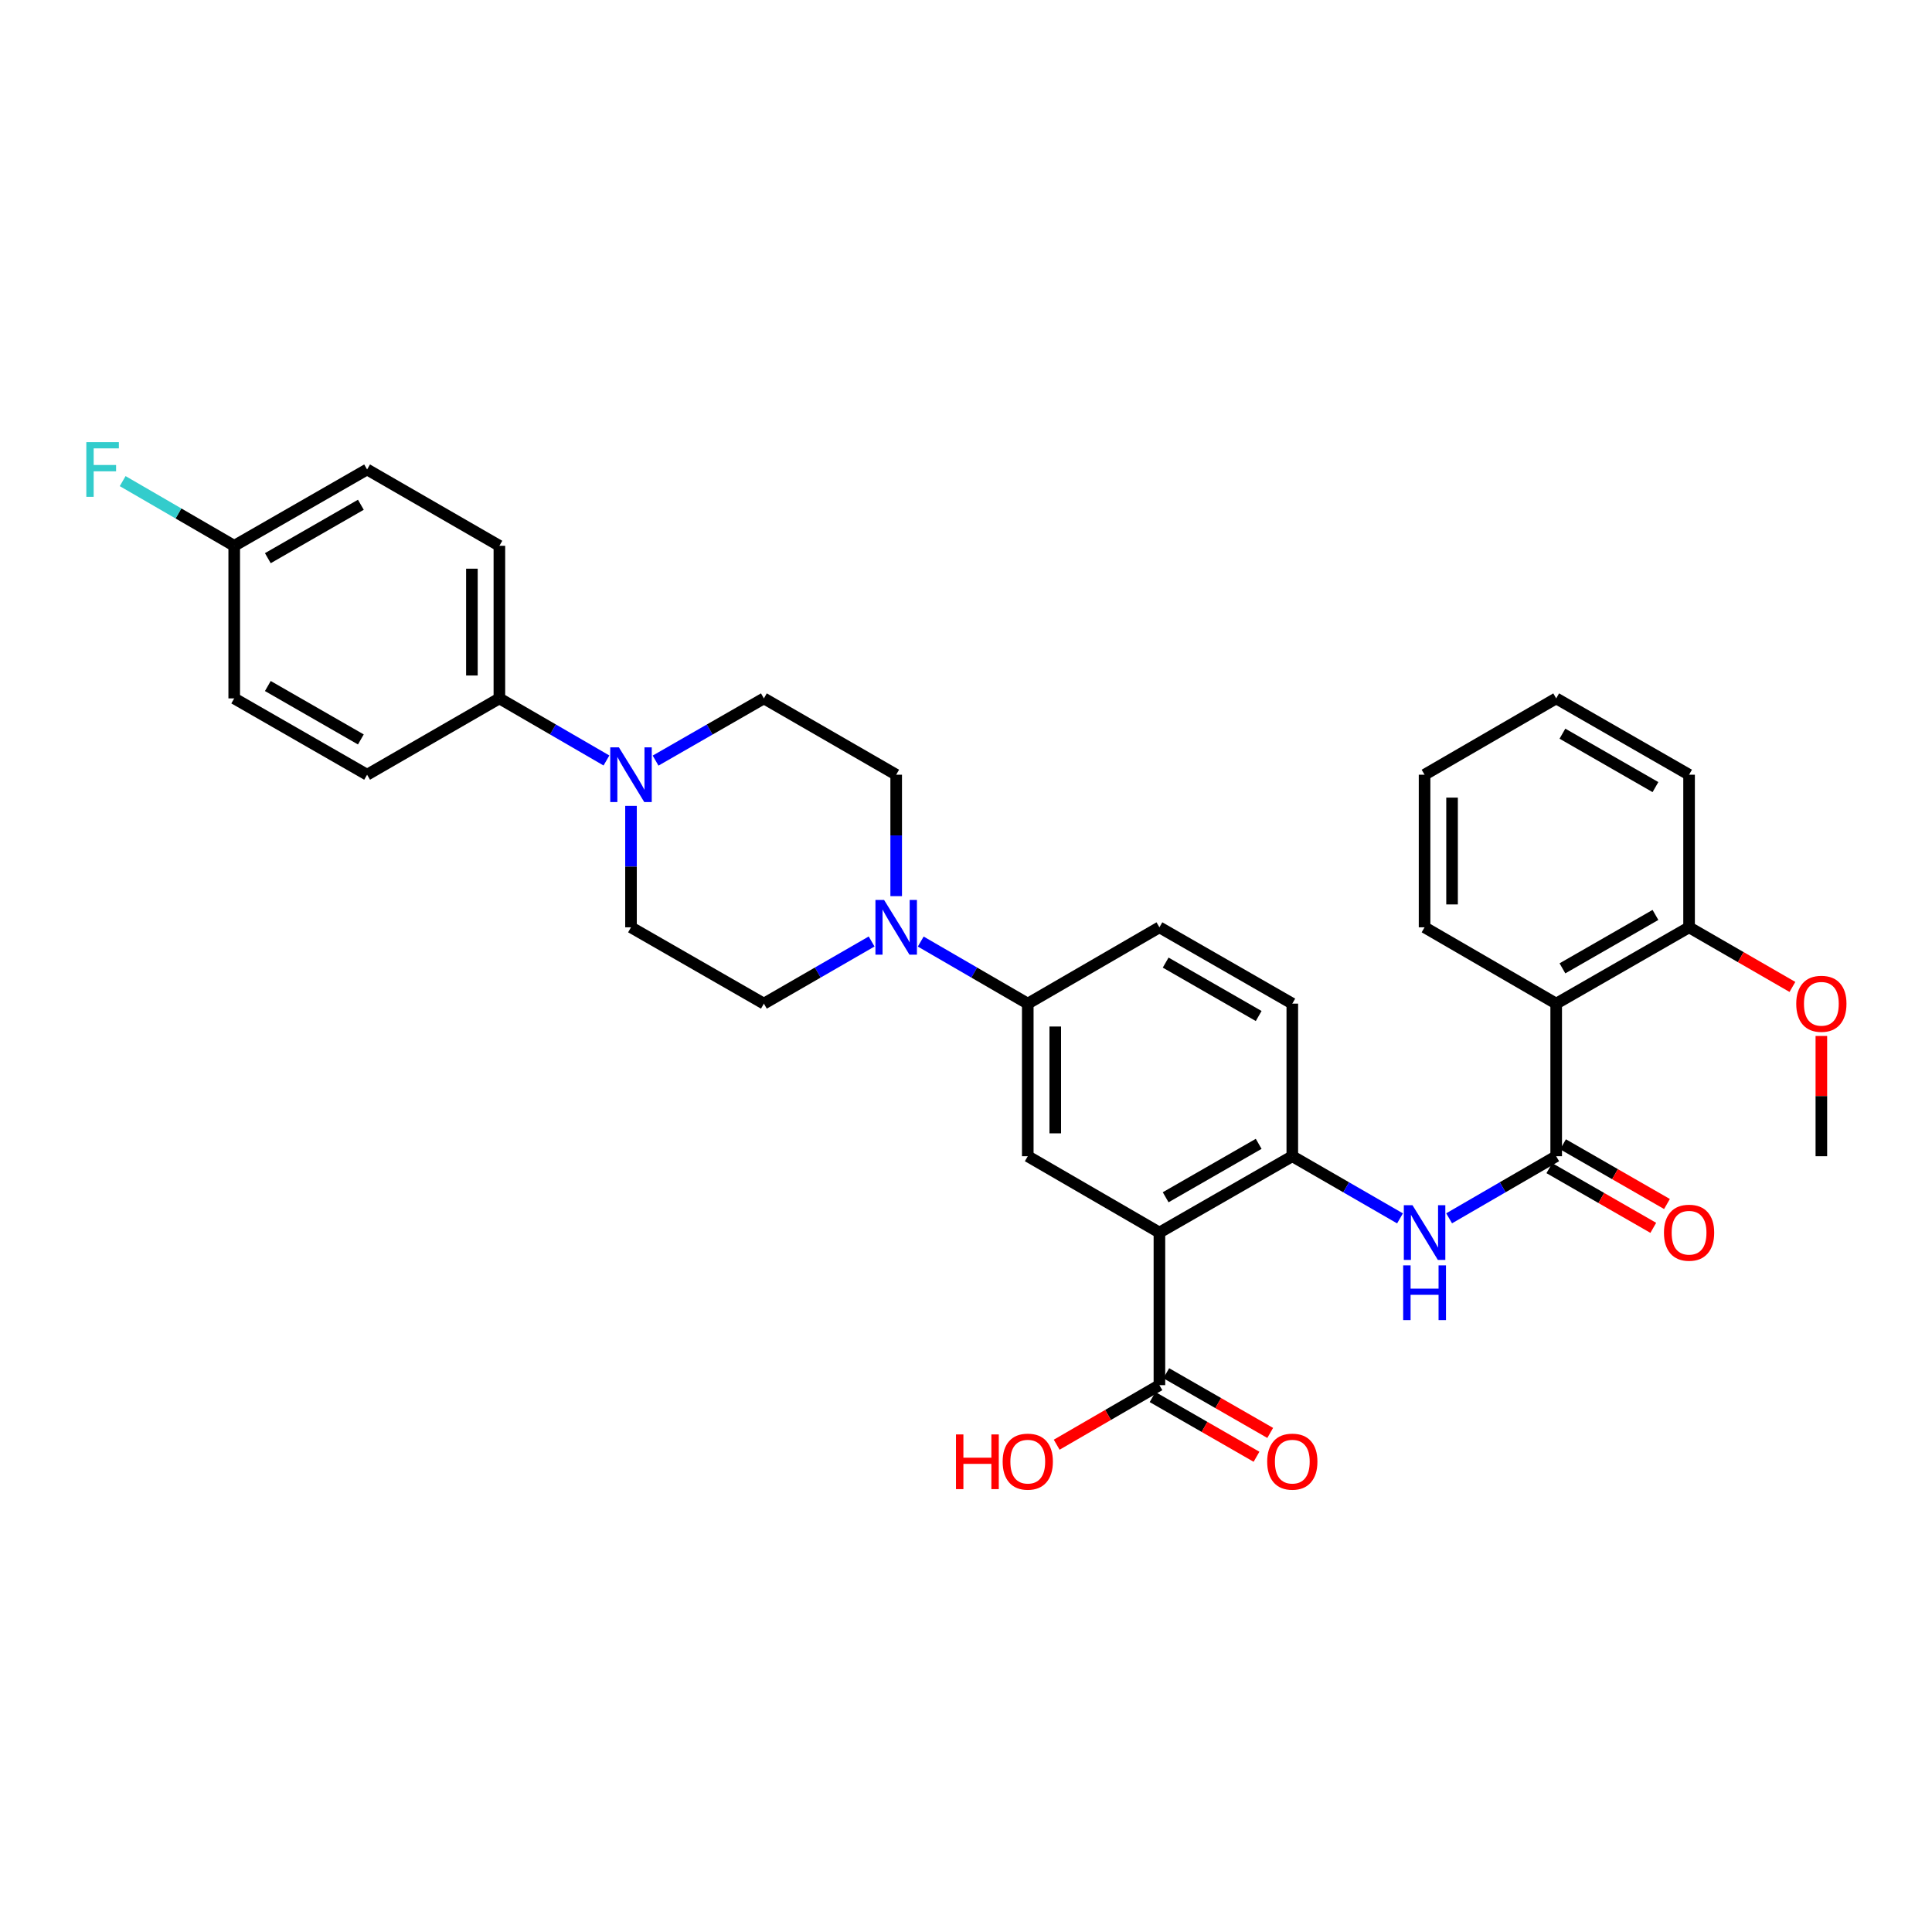 <?xml version='1.0' encoding='iso-8859-1'?>
<svg version='1.1' baseProfile='full'
              xmlns='http://www.w3.org/2000/svg'
                      xmlns:rdkit='http://www.rdkit.org/xml'
                      xmlns:xlink='http://www.w3.org/1999/xlink'
                  xml:space='preserve'
width='1000px' height='1000px' viewBox='0 0 1000 1000'>
<!-- END OF HEADER -->
<rect style='opacity:1.0;fill:#FFFFFF;stroke:none' width='1000' height='1000' x='0' y='0'> </rect>
<path class='bond-2' d='M 600.113,637.967 L 668.893,598.46' style='fill:none;fill-rule:evenodd;stroke:#000000;stroke-width:6px;stroke-linecap:butt;stroke-linejoin:miter;stroke-opacity:1' />
<path class='bond-2' d='M 603.345,619.706 L 651.491,592.051' style='fill:none;fill-rule:evenodd;stroke:#000000;stroke-width:6px;stroke-linecap:butt;stroke-linejoin:miter;stroke-opacity:1' />
<path class='bond-5' d='M 600.113,637.967 L 531.973,598.46' style='fill:none;fill-rule:evenodd;stroke:#000000;stroke-width:6px;stroke-linecap:butt;stroke-linejoin:miter;stroke-opacity:1' />
<path class='bond-7' d='M 600.113,637.967 L 600.113,716.95' style='fill:none;fill-rule:evenodd;stroke:#000000;stroke-width:6px;stroke-linecap:butt;stroke-linejoin:miter;stroke-opacity:1' />
<path class='bond-0' d='M 805.481,598.46 L 777.773,614.528' style='fill:none;fill-rule:evenodd;stroke:#000000;stroke-width:6px;stroke-linecap:butt;stroke-linejoin:miter;stroke-opacity:1' />
<path class='bond-0' d='M 777.773,614.528 L 750.066,630.597' style='fill:none;fill-rule:evenodd;stroke:#0000FF;stroke-width:6px;stroke-linecap:butt;stroke-linejoin:miter;stroke-opacity:1' />
<path class='bond-1' d='M 805.481,598.46 L 805.481,519.477' style='fill:none;fill-rule:evenodd;stroke:#000000;stroke-width:6px;stroke-linecap:butt;stroke-linejoin:miter;stroke-opacity:1' />
<path class='bond-10' d='M 801.938,604.627 L 828.837,620.078' style='fill:none;fill-rule:evenodd;stroke:#000000;stroke-width:6px;stroke-linecap:butt;stroke-linejoin:miter;stroke-opacity:1' />
<path class='bond-10' d='M 828.837,620.078 L 855.735,635.528' style='fill:none;fill-rule:evenodd;stroke:#FF0000;stroke-width:6px;stroke-linecap:butt;stroke-linejoin:miter;stroke-opacity:1' />
<path class='bond-10' d='M 809.024,592.292 L 835.922,607.743' style='fill:none;fill-rule:evenodd;stroke:#000000;stroke-width:6px;stroke-linecap:butt;stroke-linejoin:miter;stroke-opacity:1' />
<path class='bond-10' d='M 835.922,607.743 L 862.821,623.193' style='fill:none;fill-rule:evenodd;stroke:#FF0000;stroke-width:6px;stroke-linecap:butt;stroke-linejoin:miter;stroke-opacity:1' />
<path class='bond-11' d='M 805.481,519.477 L 874.261,479.978' style='fill:none;fill-rule:evenodd;stroke:#000000;stroke-width:6px;stroke-linecap:butt;stroke-linejoin:miter;stroke-opacity:1' />
<path class='bond-11' d='M 808.714,501.216 L 856.86,473.567' style='fill:none;fill-rule:evenodd;stroke:#000000;stroke-width:6px;stroke-linecap:butt;stroke-linejoin:miter;stroke-opacity:1' />
<path class='bond-26' d='M 805.481,519.477 L 737.357,479.978' style='fill:none;fill-rule:evenodd;stroke:#000000;stroke-width:6px;stroke-linecap:butt;stroke-linejoin:miter;stroke-opacity:1' />
<path class='bond-3' d='M 668.893,598.46 L 696.767,614.544' style='fill:none;fill-rule:evenodd;stroke:#000000;stroke-width:6px;stroke-linecap:butt;stroke-linejoin:miter;stroke-opacity:1' />
<path class='bond-3' d='M 696.767,614.544 L 724.641,630.629' style='fill:none;fill-rule:evenodd;stroke:#0000FF;stroke-width:6px;stroke-linecap:butt;stroke-linejoin:miter;stroke-opacity:1' />
<path class='bond-16' d='M 668.893,598.46 L 668.893,519.477' style='fill:none;fill-rule:evenodd;stroke:#000000;stroke-width:6px;stroke-linecap:butt;stroke-linejoin:miter;stroke-opacity:1' />
<path class='bond-4' d='M 476.573,487.348 L 504.273,503.412' style='fill:none;fill-rule:evenodd;stroke:#0000FF;stroke-width:6px;stroke-linecap:butt;stroke-linejoin:miter;stroke-opacity:1' />
<path class='bond-4' d='M 504.273,503.412 L 531.973,519.477' style='fill:none;fill-rule:evenodd;stroke:#000000;stroke-width:6px;stroke-linecap:butt;stroke-linejoin:miter;stroke-opacity:1' />
<path class='bond-12' d='M 451.149,487.313 L 423.267,503.395' style='fill:none;fill-rule:evenodd;stroke:#0000FF;stroke-width:6px;stroke-linecap:butt;stroke-linejoin:miter;stroke-opacity:1' />
<path class='bond-12' d='M 423.267,503.395 L 395.385,519.477' style='fill:none;fill-rule:evenodd;stroke:#000000;stroke-width:6px;stroke-linecap:butt;stroke-linejoin:miter;stroke-opacity:1' />
<path class='bond-13' d='M 463.865,463.843 L 463.865,432.419' style='fill:none;fill-rule:evenodd;stroke:#0000FF;stroke-width:6px;stroke-linecap:butt;stroke-linejoin:miter;stroke-opacity:1' />
<path class='bond-13' d='M 463.865,432.419 L 463.865,400.995' style='fill:none;fill-rule:evenodd;stroke:#000000;stroke-width:6px;stroke-linecap:butt;stroke-linejoin:miter;stroke-opacity:1' />
<path class='bond-8' d='M 531.973,598.46 L 531.973,519.477' style='fill:none;fill-rule:evenodd;stroke:#000000;stroke-width:6px;stroke-linecap:butt;stroke-linejoin:miter;stroke-opacity:1' />
<path class='bond-8' d='M 546.199,586.612 L 546.199,531.324' style='fill:none;fill-rule:evenodd;stroke:#000000;stroke-width:6px;stroke-linecap:butt;stroke-linejoin:miter;stroke-opacity:1' />
<path class='bond-6' d='M 339.328,393.687 L 367.357,377.587' style='fill:none;fill-rule:evenodd;stroke:#0000FF;stroke-width:6px;stroke-linecap:butt;stroke-linejoin:miter;stroke-opacity:1' />
<path class='bond-6' d='M 367.357,377.587 L 395.385,361.488' style='fill:none;fill-rule:evenodd;stroke:#000000;stroke-width:6px;stroke-linecap:butt;stroke-linejoin:miter;stroke-opacity:1' />
<path class='bond-9' d='M 313.897,393.625 L 286.189,377.556' style='fill:none;fill-rule:evenodd;stroke:#0000FF;stroke-width:6px;stroke-linecap:butt;stroke-linejoin:miter;stroke-opacity:1' />
<path class='bond-9' d='M 286.189,377.556 L 258.481,361.488' style='fill:none;fill-rule:evenodd;stroke:#000000;stroke-width:6px;stroke-linecap:butt;stroke-linejoin:miter;stroke-opacity:1' />
<path class='bond-33' d='M 326.605,417.13 L 326.605,448.554' style='fill:none;fill-rule:evenodd;stroke:#0000FF;stroke-width:6px;stroke-linecap:butt;stroke-linejoin:miter;stroke-opacity:1' />
<path class='bond-33' d='M 326.605,448.554 L 326.605,479.978' style='fill:none;fill-rule:evenodd;stroke:#000000;stroke-width:6px;stroke-linecap:butt;stroke-linejoin:miter;stroke-opacity:1' />
<path class='bond-17' d='M 596.57,723.117 L 623.469,738.568' style='fill:none;fill-rule:evenodd;stroke:#000000;stroke-width:6px;stroke-linecap:butt;stroke-linejoin:miter;stroke-opacity:1' />
<path class='bond-17' d='M 623.469,738.568 L 650.367,754.018' style='fill:none;fill-rule:evenodd;stroke:#FF0000;stroke-width:6px;stroke-linecap:butt;stroke-linejoin:miter;stroke-opacity:1' />
<path class='bond-17' d='M 603.656,710.782 L 630.554,726.233' style='fill:none;fill-rule:evenodd;stroke:#000000;stroke-width:6px;stroke-linecap:butt;stroke-linejoin:miter;stroke-opacity:1' />
<path class='bond-17' d='M 630.554,726.233 L 657.453,741.683' style='fill:none;fill-rule:evenodd;stroke:#FF0000;stroke-width:6px;stroke-linecap:butt;stroke-linejoin:miter;stroke-opacity:1' />
<path class='bond-21' d='M 600.113,716.95 L 573.528,732.364' style='fill:none;fill-rule:evenodd;stroke:#000000;stroke-width:6px;stroke-linecap:butt;stroke-linejoin:miter;stroke-opacity:1' />
<path class='bond-21' d='M 573.528,732.364 L 546.942,747.778' style='fill:none;fill-rule:evenodd;stroke:#FF0000;stroke-width:6px;stroke-linecap:butt;stroke-linejoin:miter;stroke-opacity:1' />
<path class='bond-18' d='M 531.973,519.477 L 600.113,479.978' style='fill:none;fill-rule:evenodd;stroke:#000000;stroke-width:6px;stroke-linecap:butt;stroke-linejoin:miter;stroke-opacity:1' />
<path class='bond-19' d='M 258.481,361.488 L 258.481,282.505' style='fill:none;fill-rule:evenodd;stroke:#000000;stroke-width:6px;stroke-linecap:butt;stroke-linejoin:miter;stroke-opacity:1' />
<path class='bond-19' d='M 244.256,349.64 L 244.256,294.352' style='fill:none;fill-rule:evenodd;stroke:#000000;stroke-width:6px;stroke-linecap:butt;stroke-linejoin:miter;stroke-opacity:1' />
<path class='bond-20' d='M 258.481,361.488 L 190.01,400.995' style='fill:none;fill-rule:evenodd;stroke:#000000;stroke-width:6px;stroke-linecap:butt;stroke-linejoin:miter;stroke-opacity:1' />
<path class='bond-27' d='M 874.261,479.978 L 901.009,495.408' style='fill:none;fill-rule:evenodd;stroke:#000000;stroke-width:6px;stroke-linecap:butt;stroke-linejoin:miter;stroke-opacity:1' />
<path class='bond-27' d='M 901.009,495.408 L 927.756,510.838' style='fill:none;fill-rule:evenodd;stroke:#FF0000;stroke-width:6px;stroke-linecap:butt;stroke-linejoin:miter;stroke-opacity:1' />
<path class='bond-28' d='M 874.261,479.978 L 874.261,400.995' style='fill:none;fill-rule:evenodd;stroke:#000000;stroke-width:6px;stroke-linecap:butt;stroke-linejoin:miter;stroke-opacity:1' />
<path class='bond-15' d='M 395.385,519.477 L 326.605,479.978' style='fill:none;fill-rule:evenodd;stroke:#000000;stroke-width:6px;stroke-linecap:butt;stroke-linejoin:miter;stroke-opacity:1' />
<path class='bond-14' d='M 463.865,400.995 L 395.385,361.488' style='fill:none;fill-rule:evenodd;stroke:#000000;stroke-width:6px;stroke-linecap:butt;stroke-linejoin:miter;stroke-opacity:1' />
<path class='bond-32' d='M 668.893,519.477 L 600.113,479.978' style='fill:none;fill-rule:evenodd;stroke:#000000;stroke-width:6px;stroke-linecap:butt;stroke-linejoin:miter;stroke-opacity:1' />
<path class='bond-32' d='M 651.492,525.888 L 603.346,498.239' style='fill:none;fill-rule:evenodd;stroke:#000000;stroke-width:6px;stroke-linecap:butt;stroke-linejoin:miter;stroke-opacity:1' />
<path class='bond-23' d='M 258.481,282.505 L 190.01,242.998' style='fill:none;fill-rule:evenodd;stroke:#000000;stroke-width:6px;stroke-linecap:butt;stroke-linejoin:miter;stroke-opacity:1' />
<path class='bond-24' d='M 190.01,400.995 L 121.23,361.488' style='fill:none;fill-rule:evenodd;stroke:#000000;stroke-width:6px;stroke-linecap:butt;stroke-linejoin:miter;stroke-opacity:1' />
<path class='bond-24' d='M 186.778,382.734 L 138.632,355.079' style='fill:none;fill-rule:evenodd;stroke:#000000;stroke-width:6px;stroke-linecap:butt;stroke-linejoin:miter;stroke-opacity:1' />
<path class='bond-22' d='M 121.23,282.505 L 121.23,361.488' style='fill:none;fill-rule:evenodd;stroke:#000000;stroke-width:6px;stroke-linecap:butt;stroke-linejoin:miter;stroke-opacity:1' />
<path class='bond-25' d='M 121.23,282.505 L 92.362,265.764' style='fill:none;fill-rule:evenodd;stroke:#000000;stroke-width:6px;stroke-linecap:butt;stroke-linejoin:miter;stroke-opacity:1' />
<path class='bond-25' d='M 92.362,265.764 L 63.494,249.023' style='fill:none;fill-rule:evenodd;stroke:#33CCCC;stroke-width:6px;stroke-linecap:butt;stroke-linejoin:miter;stroke-opacity:1' />
<path class='bond-35' d='M 121.23,282.505 L 190.01,242.998' style='fill:none;fill-rule:evenodd;stroke:#000000;stroke-width:6px;stroke-linecap:butt;stroke-linejoin:miter;stroke-opacity:1' />
<path class='bond-35' d='M 138.632,288.914 L 186.778,261.259' style='fill:none;fill-rule:evenodd;stroke:#000000;stroke-width:6px;stroke-linecap:butt;stroke-linejoin:miter;stroke-opacity:1' />
<path class='bond-30' d='M 737.357,479.978 L 737.357,400.995' style='fill:none;fill-rule:evenodd;stroke:#000000;stroke-width:6px;stroke-linecap:butt;stroke-linejoin:miter;stroke-opacity:1' />
<path class='bond-30' d='M 751.582,468.13 L 751.582,412.842' style='fill:none;fill-rule:evenodd;stroke:#000000;stroke-width:6px;stroke-linecap:butt;stroke-linejoin:miter;stroke-opacity:1' />
<path class='bond-29' d='M 942.733,536.212 L 942.733,567.336' style='fill:none;fill-rule:evenodd;stroke:#FF0000;stroke-width:6px;stroke-linecap:butt;stroke-linejoin:miter;stroke-opacity:1' />
<path class='bond-29' d='M 942.733,567.336 L 942.733,598.46' style='fill:none;fill-rule:evenodd;stroke:#000000;stroke-width:6px;stroke-linecap:butt;stroke-linejoin:miter;stroke-opacity:1' />
<path class='bond-34' d='M 874.261,400.995 L 805.481,361.488' style='fill:none;fill-rule:evenodd;stroke:#000000;stroke-width:6px;stroke-linecap:butt;stroke-linejoin:miter;stroke-opacity:1' />
<path class='bond-34' d='M 856.858,407.404 L 808.712,379.749' style='fill:none;fill-rule:evenodd;stroke:#000000;stroke-width:6px;stroke-linecap:butt;stroke-linejoin:miter;stroke-opacity:1' />
<path class='bond-31' d='M 737.357,400.995 L 805.481,361.488' style='fill:none;fill-rule:evenodd;stroke:#000000;stroke-width:6px;stroke-linecap:butt;stroke-linejoin:miter;stroke-opacity:1' />
<path  class='atom-4' d='M 731.097 623.807
L 740.377 638.807
Q 741.297 640.287, 742.777 642.967
Q 744.257 645.647, 744.337 645.807
L 744.337 623.807
L 748.097 623.807
L 748.097 652.127
L 744.217 652.127
L 734.257 635.727
Q 733.097 633.807, 731.857 631.607
Q 730.657 629.407, 730.297 628.727
L 730.297 652.127
L 726.617 652.127
L 726.617 623.807
L 731.097 623.807
' fill='#0000FF'/>
<path  class='atom-4' d='M 726.277 654.959
L 730.117 654.959
L 730.117 666.999
L 744.597 666.999
L 744.597 654.959
L 748.437 654.959
L 748.437 683.279
L 744.597 683.279
L 744.597 670.199
L 730.117 670.199
L 730.117 683.279
L 726.277 683.279
L 726.277 654.959
' fill='#0000FF'/>
<path  class='atom-5' d='M 457.605 465.818
L 466.885 480.818
Q 467.805 482.298, 469.285 484.978
Q 470.765 487.658, 470.845 487.818
L 470.845 465.818
L 474.605 465.818
L 474.605 494.138
L 470.725 494.138
L 460.765 477.738
Q 459.605 475.818, 458.365 473.618
Q 457.165 471.418, 456.805 470.738
L 456.805 494.138
L 453.125 494.138
L 453.125 465.818
L 457.605 465.818
' fill='#0000FF'/>
<path  class='atom-7' d='M 320.345 386.835
L 329.625 401.835
Q 330.545 403.315, 332.025 405.995
Q 333.505 408.675, 333.585 408.835
L 333.585 386.835
L 337.345 386.835
L 337.345 415.155
L 333.465 415.155
L 323.505 398.755
Q 322.345 396.835, 321.105 394.635
Q 319.905 392.435, 319.545 391.755
L 319.545 415.155
L 315.865 415.155
L 315.865 386.835
L 320.345 386.835
' fill='#0000FF'/>
<path  class='atom-11' d='M 861.261 638.047
Q 861.261 631.247, 864.621 627.447
Q 867.981 623.647, 874.261 623.647
Q 880.541 623.647, 883.901 627.447
Q 887.261 631.247, 887.261 638.047
Q 887.261 644.927, 883.861 648.847
Q 880.461 652.727, 874.261 652.727
Q 868.021 652.727, 864.621 648.847
Q 861.261 644.967, 861.261 638.047
M 874.261 649.527
Q 878.581 649.527, 880.901 646.647
Q 883.261 643.727, 883.261 638.047
Q 883.261 632.487, 880.901 629.687
Q 878.581 626.847, 874.261 626.847
Q 869.941 626.847, 867.581 629.647
Q 865.261 632.447, 865.261 638.047
Q 865.261 643.767, 867.581 646.647
Q 869.941 649.527, 874.261 649.527
' fill='#FF0000'/>
<path  class='atom-18' d='M 655.893 756.537
Q 655.893 749.737, 659.253 745.937
Q 662.613 742.137, 668.893 742.137
Q 675.173 742.137, 678.533 745.937
Q 681.893 749.737, 681.893 756.537
Q 681.893 763.417, 678.493 767.337
Q 675.093 771.217, 668.893 771.217
Q 662.653 771.217, 659.253 767.337
Q 655.893 763.457, 655.893 756.537
M 668.893 768.017
Q 673.213 768.017, 675.533 765.137
Q 677.893 762.217, 677.893 756.537
Q 677.893 750.977, 675.533 748.177
Q 673.213 745.337, 668.893 745.337
Q 664.573 745.337, 662.213 748.137
Q 659.893 750.937, 659.893 756.537
Q 659.893 762.257, 662.213 765.137
Q 664.573 768.017, 668.893 768.017
' fill='#FF0000'/>
<path  class='atom-22' d='M 494.813 742.457
L 498.653 742.457
L 498.653 754.497
L 513.133 754.497
L 513.133 742.457
L 516.973 742.457
L 516.973 770.777
L 513.133 770.777
L 513.133 757.697
L 498.653 757.697
L 498.653 770.777
L 494.813 770.777
L 494.813 742.457
' fill='#FF0000'/>
<path  class='atom-22' d='M 518.973 756.537
Q 518.973 749.737, 522.333 745.937
Q 525.693 742.137, 531.973 742.137
Q 538.253 742.137, 541.613 745.937
Q 544.973 749.737, 544.973 756.537
Q 544.973 763.417, 541.573 767.337
Q 538.173 771.217, 531.973 771.217
Q 525.733 771.217, 522.333 767.337
Q 518.973 763.457, 518.973 756.537
M 531.973 768.017
Q 536.293 768.017, 538.613 765.137
Q 540.973 762.217, 540.973 756.537
Q 540.973 750.977, 538.613 748.177
Q 536.293 745.337, 531.973 745.337
Q 527.653 745.337, 525.293 748.137
Q 522.973 750.937, 522.973 756.537
Q 522.973 762.257, 525.293 765.137
Q 527.653 768.017, 531.973 768.017
' fill='#FF0000'/>
<path  class='atom-26' d='M 44.686 228.838
L 61.526 228.838
L 61.526 232.078
L 48.486 232.078
L 48.486 240.678
L 60.086 240.678
L 60.086 243.958
L 48.486 243.958
L 48.486 257.158
L 44.686 257.158
L 44.686 228.838
' fill='#33CCCC'/>
<path  class='atom-28' d='M 929.733 519.557
Q 929.733 512.757, 933.093 508.957
Q 936.453 505.157, 942.733 505.157
Q 949.013 505.157, 952.373 508.957
Q 955.733 512.757, 955.733 519.557
Q 955.733 526.437, 952.333 530.357
Q 948.933 534.237, 942.733 534.237
Q 936.493 534.237, 933.093 530.357
Q 929.733 526.477, 929.733 519.557
M 942.733 531.037
Q 947.053 531.037, 949.373 528.157
Q 951.733 525.237, 951.733 519.557
Q 951.733 513.997, 949.373 511.197
Q 947.053 508.357, 942.733 508.357
Q 938.413 508.357, 936.053 511.157
Q 933.733 513.957, 933.733 519.557
Q 933.733 525.277, 936.053 528.157
Q 938.413 531.037, 942.733 531.037
' fill='#FF0000'/>
</svg>
